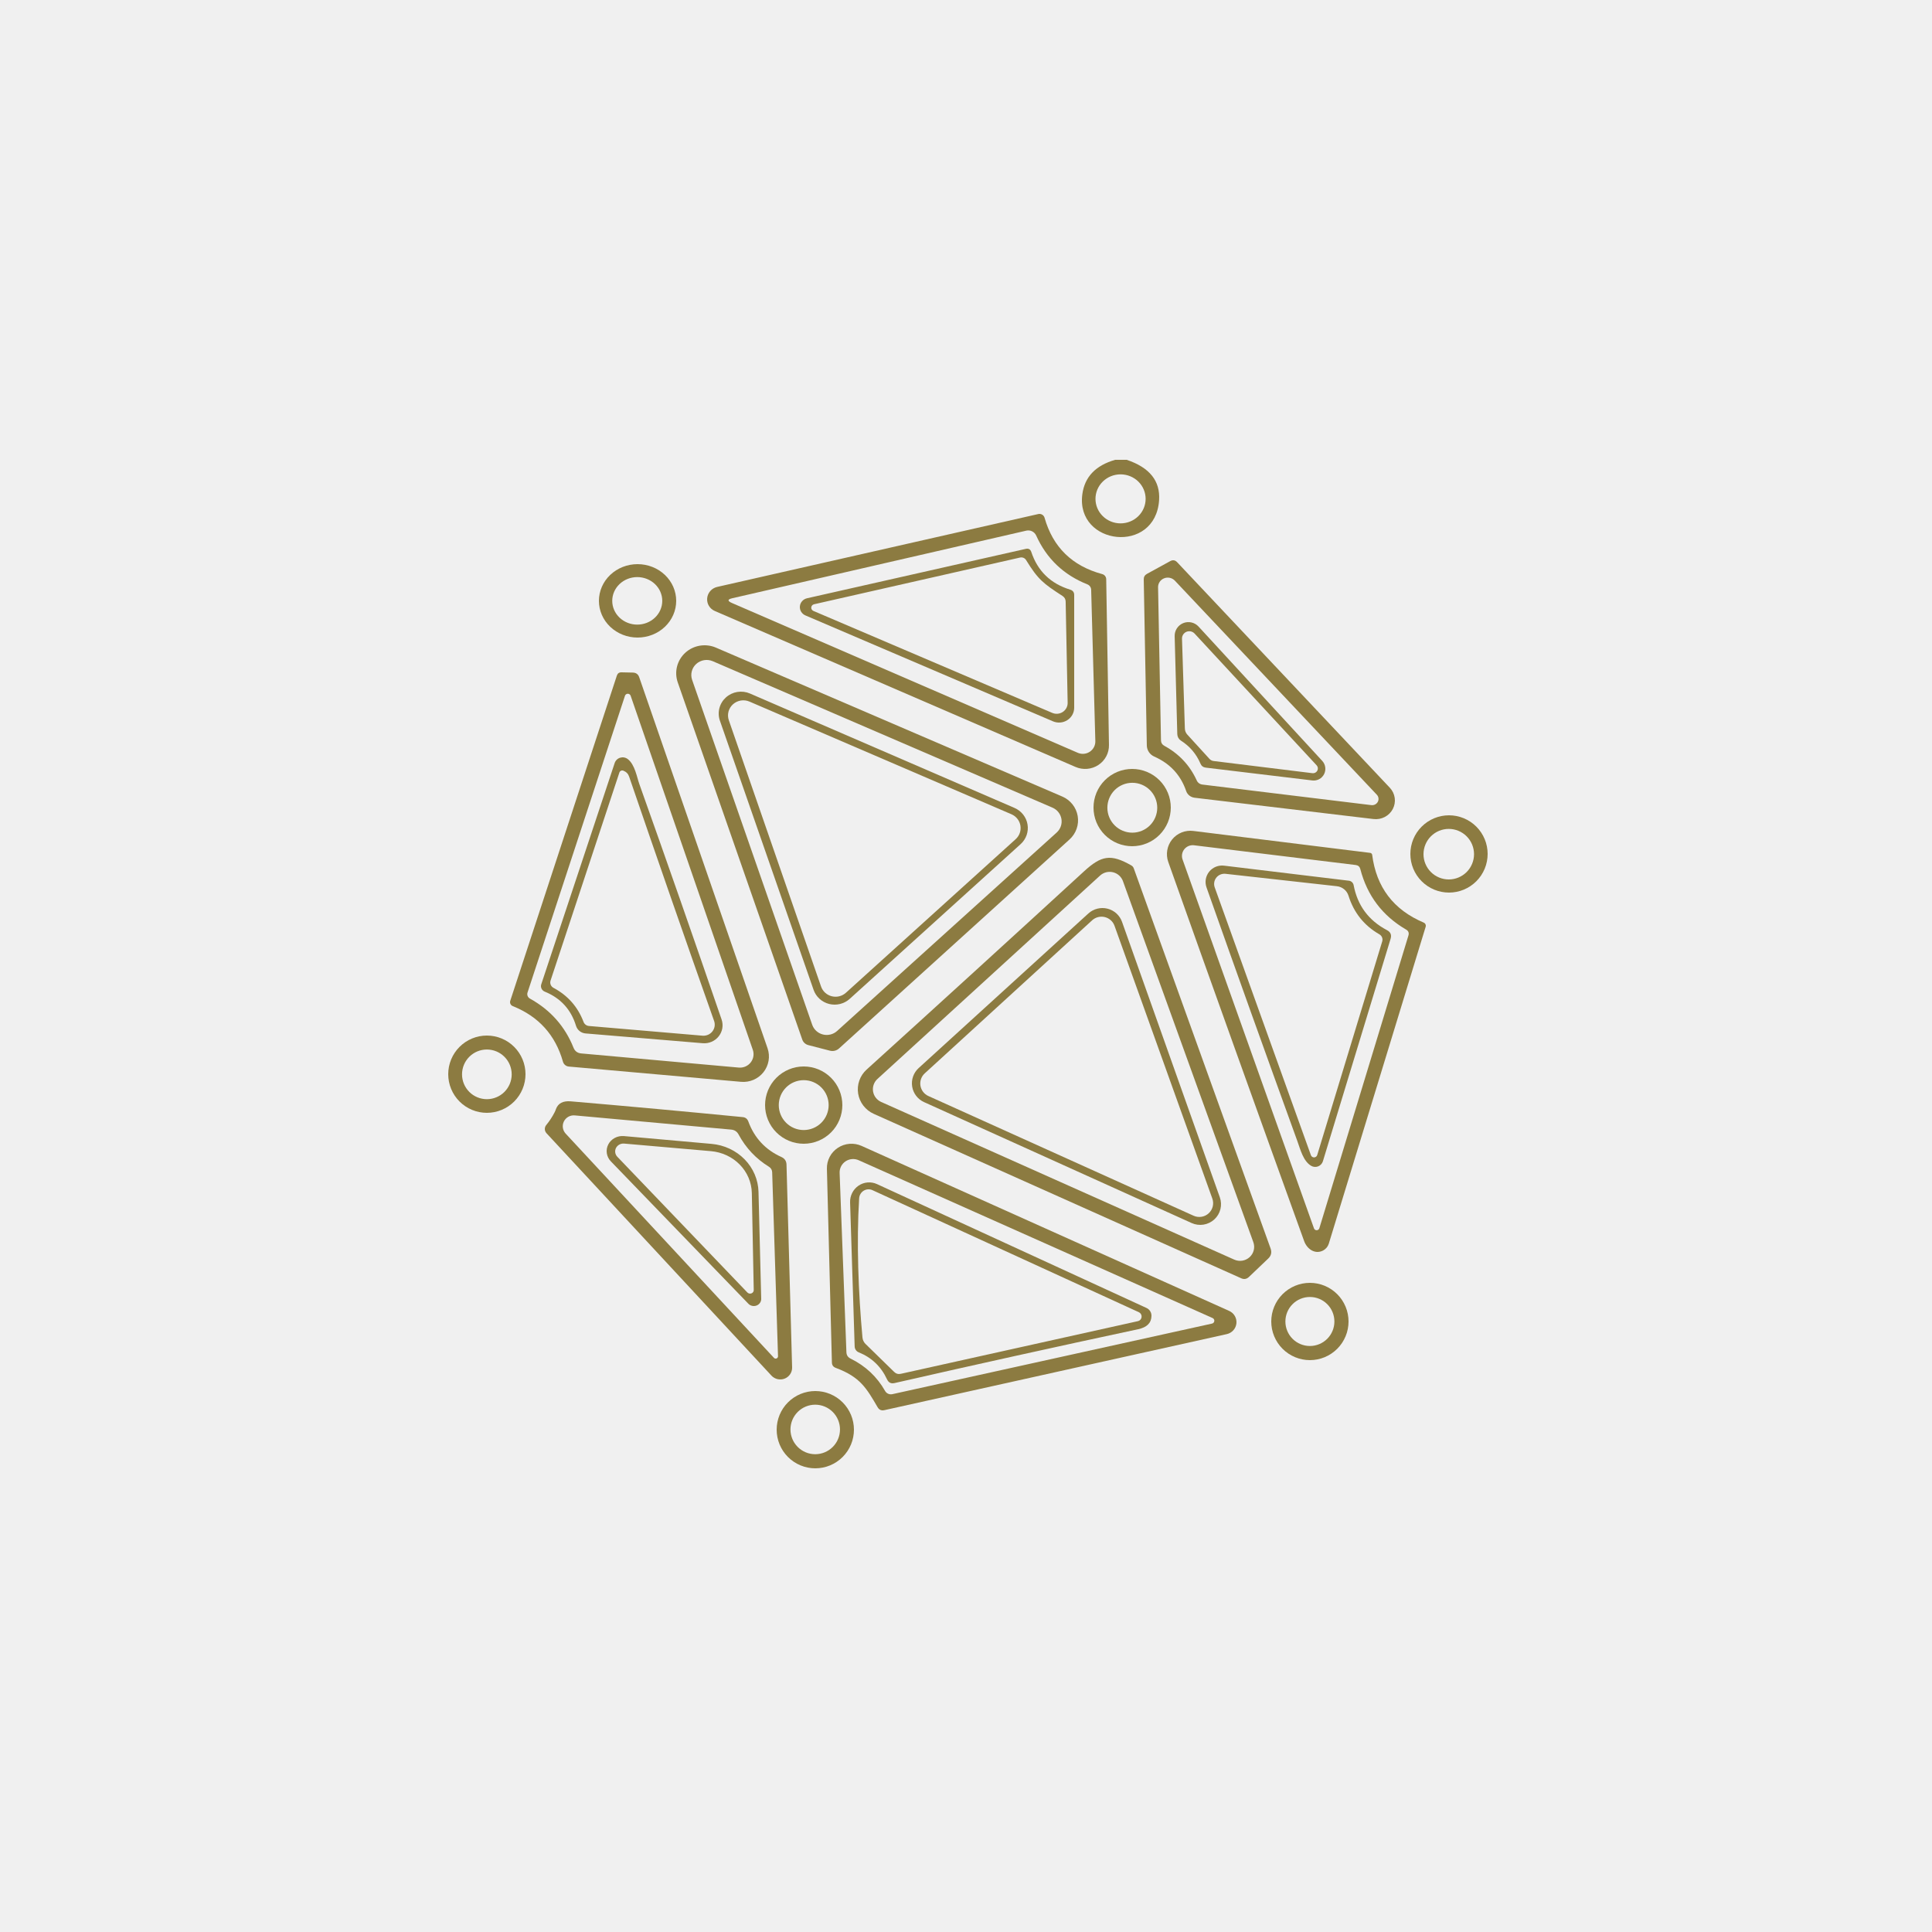 <svg width="500" height="500" viewBox="0 0 500 500" fill="none" xmlns="http://www.w3.org/2000/svg">
<rect width="500" height="500" fill="#F0F0F0"/>
<path d="M288.608 119H291.591C297.503 120.983 300.297 124.456 299.975 129.42C299.068 143.563 278.37 141.18 280.103 127.943C280.694 123.439 283.529 120.458 288.608 119ZM296.488 129.105C296.488 127.423 295.805 125.81 294.588 124.62C293.371 123.431 291.72 122.762 289.999 122.762C288.278 122.762 286.627 123.431 285.41 124.62C284.193 125.81 283.509 127.423 283.509 129.105C283.509 130.787 284.193 132.401 285.41 133.59C286.627 134.78 288.278 135.448 289.999 135.448C291.72 135.448 293.371 134.78 294.588 133.59C295.805 132.401 296.488 130.787 296.488 129.105Z" fill="#8C7B41" fill-opacity="0.996"/>
<path d="M278.357 198.49L184.993 158.126C184.352 157.851 183.815 157.384 183.46 156.789C183.105 156.195 182.949 155.504 183.015 154.815C183.08 154.126 183.363 153.473 183.825 152.95C184.286 152.426 184.902 152.058 185.584 151.899L268.697 133.037C269.04 132.956 269.401 133.01 269.705 133.186C270.009 133.363 270.232 133.648 270.327 133.984C272.488 141.601 277.461 146.464 285.246 148.574C285.538 148.648 285.798 148.817 285.986 149.053C286.173 149.289 286.278 149.581 286.286 149.884L286.999 192.807C287.018 193.827 286.777 194.835 286.298 195.738C285.819 196.642 285.117 197.412 284.257 197.978C283.396 198.544 282.405 198.887 281.374 198.977C280.343 199.066 279.306 198.899 278.357 198.49ZM189.416 156.05L278.928 194.822C279.428 195.04 279.976 195.129 280.521 195.081C281.065 195.033 281.589 194.85 282.042 194.548C282.496 194.246 282.865 193.836 283.115 193.356C283.365 192.875 283.488 192.34 283.473 191.799L282.393 152.644C282.388 152.34 282.292 152.045 282.118 151.794C281.944 151.543 281.7 151.348 281.415 151.234C275.273 148.789 270.857 144.577 268.167 138.599C267.953 138.127 267.583 137.743 267.118 137.512C266.654 137.281 266.124 137.216 265.619 137.329L189.518 154.821C188.254 155.116 188.22 155.526 189.416 156.05Z" fill="#8C7B41" fill-opacity="0.996"/>
<path d="M272.509 186.679L208.459 159.277C207.993 159.083 207.601 158.748 207.34 158.322C207.08 157.896 206.964 157.399 207.01 156.904C207.056 156.41 207.261 155.942 207.596 155.569C207.93 155.195 208.377 154.936 208.872 154.827L265.471 142.046C266.186 141.884 266.661 142.147 266.895 142.835C268.546 147.796 271.904 151.052 276.968 152.603C277.656 152.819 278 153.277 278 153.978V183.16C278 183.798 277.837 184.426 277.527 184.987C277.217 185.548 276.77 186.024 276.225 186.373C275.68 186.722 275.055 186.933 274.407 186.986C273.758 187.04 273.106 186.934 272.509 186.679ZM274.986 154.241C269.991 151.005 268.649 149.994 265.533 144.918C265.377 144.67 265.145 144.477 264.871 144.365C264.598 144.252 264.295 144.226 264.005 144.291L210.668 156.385C210.478 156.428 210.307 156.528 210.179 156.672C210.05 156.816 209.972 156.996 209.953 157.186C209.935 157.376 209.978 157.567 210.077 157.732C210.176 157.896 210.325 158.026 210.503 158.104L272.324 184.495C272.763 184.682 273.243 184.758 273.719 184.715C274.196 184.672 274.654 184.513 275.051 184.251C275.448 183.989 275.771 183.633 275.991 183.216C276.211 182.799 276.319 182.335 276.307 181.866L275.791 155.677C275.778 155.07 275.509 154.591 274.986 154.241Z" fill="#8C7B41" fill-opacity="0.996"/>
<path d="M304.636 145.492L359.688 203.868C360.375 204.599 360.817 205.519 360.954 206.503C361.092 207.487 360.918 208.488 360.456 209.37C359.994 210.253 359.266 210.975 358.372 211.439C357.477 211.902 356.458 212.085 355.452 211.963L309.158 206.454C308.663 206.394 308.196 206.2 307.81 205.893C307.424 205.587 307.136 205.182 306.978 204.723C305.566 200.586 302.81 197.609 298.709 195.793C298.147 195.542 297.67 195.14 297.331 194.633C296.992 194.126 296.806 193.535 296.795 192.929L296 149.947C295.987 149.311 296.265 148.833 296.836 148.515L302.864 145.213C303.529 144.855 304.12 144.948 304.636 145.492ZM311.255 203.053L354.881 208.363C355.22 208.41 355.566 208.352 355.87 208.198C356.174 208.045 356.421 207.802 356.578 207.505C356.735 207.208 356.793 206.87 356.744 206.539C356.696 206.208 356.543 205.9 356.307 205.658L304.045 150.265C303.7 149.903 303.25 149.652 302.755 149.544C302.261 149.437 301.744 149.479 301.274 149.664C300.804 149.849 300.403 150.169 300.123 150.582C299.843 150.995 299.698 151.481 299.707 151.976L300.461 191.616C300.474 192.239 300.76 192.703 301.316 193.008C305.118 195.077 307.908 198.047 309.687 201.919C309.986 202.595 310.509 202.973 311.255 203.053Z" fill="#8C7B41" fill-opacity="0.996"/>
<path d="M175 155.5C175 158.02 173.946 160.436 172.071 162.218C170.196 163.999 167.652 165 165 165C162.348 165 159.804 163.999 157.929 162.218C156.054 160.436 155 158.02 155 155.5C155 152.98 156.054 150.564 157.929 148.782C159.804 147.001 162.348 146 165 146C167.652 146 170.196 147.001 172.071 148.782C173.946 150.564 175 152.98 175 155.5ZM171.393 155.5C171.393 154.692 171.225 153.893 170.9 153.147C170.575 152.401 170.098 151.723 169.497 151.152C168.896 150.581 168.182 150.128 167.397 149.819C166.612 149.51 165.77 149.351 164.92 149.351C163.203 149.351 161.557 149.999 160.343 151.152C159.129 152.305 158.447 153.869 158.447 155.5C158.447 157.131 159.129 158.695 160.343 159.848C161.557 161.001 163.203 161.649 164.92 161.649C165.77 161.649 166.612 161.49 167.397 161.181C168.182 160.872 168.896 160.419 169.497 159.848C170.098 159.277 170.575 158.599 170.9 157.853C171.225 157.107 171.393 156.308 171.393 155.5Z" fill="#8C7B41" fill-opacity="0.996"/>
<path d="M310.179 162.15L342.206 196.927C342.623 197.385 342.89 197.959 342.973 198.572C343.055 199.186 342.949 199.809 342.669 200.359C342.388 200.909 341.946 201.358 341.402 201.648C340.859 201.937 340.239 202.052 339.627 201.978L312.058 198.664C311.392 198.584 310.932 198.238 310.679 197.626C309.613 195.124 307.92 193.134 305.601 191.657C305.329 191.477 305.103 191.233 304.943 190.945C304.783 190.657 304.694 190.333 304.681 190L304.002 164.665C303.979 163.94 304.179 163.226 304.574 162.618C304.97 162.01 305.542 161.537 306.215 161.263C306.887 160.989 307.628 160.927 308.336 161.086C309.045 161.244 309.688 161.616 310.179 162.15ZM340.727 198.045L309.16 163.966C308.901 163.686 308.562 163.492 308.19 163.409C307.817 163.326 307.428 163.358 307.074 163.501C306.721 163.644 306.419 163.891 306.209 164.21C306 164.528 305.892 164.903 305.901 165.284L306.641 188.502C306.654 189.128 306.867 189.667 307.28 190.119L313.018 196.408C313.29 196.705 313.658 196.896 314.058 196.947L339.667 200.101C339.92 200.131 340.178 200.083 340.403 199.964C340.629 199.844 340.813 199.659 340.929 199.434C341.045 199.209 341.088 198.955 341.052 198.706C341.015 198.457 340.902 198.226 340.727 198.045Z" fill="#8C7B41" fill-opacity="0.996"/>
<path d="M217.141 271.341C216.828 271.623 216.45 271.824 216.042 271.925C215.633 272.026 215.207 272.025 214.801 271.921L209.227 270.481C208.853 270.39 208.509 270.208 208.228 269.952C207.947 269.697 207.738 269.377 207.62 269.022L175.395 176.582C174.934 175.253 174.875 173.821 175.226 172.46C175.576 171.099 176.321 169.867 177.369 168.915C178.417 167.964 179.723 167.333 181.128 167.1C182.533 166.867 183.976 167.042 185.282 167.604L274.898 206.135C275.941 206.581 276.854 207.276 277.553 208.157C278.253 209.038 278.718 210.078 278.906 211.182C279.094 212.285 278.999 213.419 278.629 214.479C278.26 215.539 277.628 216.493 276.79 217.253L217.141 271.341ZM210.204 265.223C210.419 265.833 210.785 266.382 211.27 266.819C211.754 267.256 212.341 267.568 212.979 267.727C213.617 267.886 214.284 267.886 214.922 267.728C215.56 267.57 216.148 267.259 216.632 266.822L273.474 215.453C273.959 215.014 274.324 214.463 274.538 213.85C274.751 213.237 274.806 212.581 274.697 211.942C274.588 211.303 274.319 210.7 273.913 210.189C273.508 209.678 272.979 209.275 272.375 209.015L184.468 171.123C183.764 170.82 182.986 170.724 182.227 170.848C181.469 170.972 180.763 171.309 180.196 171.82C179.63 172.33 179.226 172.992 179.034 173.723C178.843 174.455 178.872 175.226 179.118 175.942L210.204 265.223Z" fill="#8C7B41" fill-opacity="0.996"/>
<path d="M163.738 174.061C164.594 174.075 165.158 174.479 165.43 175.276L198.642 271.29C199.001 272.328 199.092 273.439 198.907 274.521C198.722 275.603 198.268 276.623 197.585 277.486C196.902 278.349 196.012 279.028 194.996 279.463C193.981 279.897 192.872 280.073 191.771 279.973L147.223 276.026C146.869 275.997 146.533 275.862 146.26 275.637C145.986 275.413 145.789 275.111 145.694 274.771C143.737 267.863 139.408 263.066 132.707 260.381C132.442 260.277 132.228 260.077 132.107 259.821C131.986 259.565 131.967 259.274 132.054 259.005L159.64 174.851C159.83 174.27 160.231 173.987 160.842 174L163.738 174.061ZM161.74 180.072L136.519 256.88C136.426 257.169 136.438 257.483 136.553 257.767C136.668 258.051 136.88 258.288 137.151 258.438C142.452 261.38 146.21 265.616 148.426 271.148C148.779 272.039 149.439 272.531 150.404 272.626L191.201 276.289C191.783 276.341 192.368 276.247 192.905 276.017C193.441 275.786 193.911 275.426 194.271 274.97C194.632 274.513 194.872 273.975 194.969 273.403C195.067 272.831 195.019 272.244 194.83 271.695L163.207 180.052C163.153 179.9 163.053 179.769 162.92 179.677C162.787 179.585 162.628 179.537 162.466 179.539C162.304 179.541 162.147 179.594 162.016 179.69C161.886 179.785 161.789 179.919 161.74 180.072Z" fill="#8C7B41" fill-opacity="0.996"/>
<path d="M210.547 256.15L186.316 186.525C185.95 185.482 185.901 184.357 186.175 183.287C186.448 182.218 187.033 181.25 187.857 180.502C188.682 179.754 189.709 179.259 190.815 179.077C191.921 178.896 193.056 179.035 194.083 179.479L262.569 209.097C263.442 209.477 264.207 210.066 264.792 210.809C265.377 211.553 265.766 212.427 265.922 213.355C266.079 214.283 265.998 215.235 265.688 216.124C265.378 217.014 264.848 217.814 264.146 218.452L219.912 258.499C219.206 259.139 218.348 259.596 217.418 259.827C216.487 260.059 215.512 260.058 214.582 259.824C213.652 259.591 212.795 259.133 212.091 258.491C211.386 257.85 210.855 257.045 210.547 256.15ZM212.489 255.314C212.702 255.928 213.067 256.479 213.551 256.919C214.035 257.359 214.623 257.673 215.261 257.833C215.9 257.993 216.569 257.994 217.208 257.836C217.846 257.678 218.435 257.365 218.921 256.927L262.852 217.178C263.338 216.739 263.705 216.187 263.92 215.573C264.135 214.959 264.19 214.302 264.082 213.662C263.973 213.021 263.704 212.418 263.299 211.906C262.893 211.393 262.364 210.989 261.76 210.729L193.961 181.569C193.257 181.266 192.477 181.171 191.718 181.296C190.96 181.421 190.254 181.76 189.688 182.273C189.122 182.786 188.72 183.449 188.53 184.183C188.341 184.917 188.373 185.689 188.622 186.406L212.489 255.314Z" fill="#8C7B41" fill-opacity="0.996"/>
<path d="M140.075 254.743L159.081 197.461C159.189 197.139 159.374 196.847 159.62 196.609C159.866 196.371 160.166 196.195 160.495 196.095C160.824 195.995 161.173 195.973 161.512 196.033C161.852 196.092 162.172 196.231 162.446 196.437C164.322 197.842 164.852 201.236 165.464 202.922C172.52 222.732 179.616 243.045 186.754 263.859C187.004 264.592 187.065 265.374 186.931 266.136C186.797 266.898 186.473 267.615 185.987 268.222C185.501 268.83 184.87 269.309 184.149 269.616C183.429 269.924 182.642 270.049 181.86 269.983L151.535 267.453C150.971 267.406 150.433 267.191 149.992 266.837C149.552 266.482 149.23 266.004 149.068 265.465C147.776 261.249 145.078 258.304 140.972 256.631C140.607 256.482 140.313 256.205 140.146 255.855C139.98 255.505 139.954 255.108 140.075 254.743ZM160.304 199.91L142.481 253.78C142.368 254.131 142.381 254.51 142.519 254.851C142.656 255.192 142.91 255.473 143.236 255.647C146.947 257.628 149.544 260.573 151.026 264.481C151.137 264.77 151.328 265.022 151.577 265.207C151.827 265.392 152.123 265.502 152.433 265.525L181.819 268.035C182.302 268.074 182.787 267.994 183.231 267.803C183.675 267.611 184.063 267.313 184.361 266.936C184.658 266.56 184.856 266.116 184.935 265.645C185.015 265.174 184.974 264.692 184.816 264.24C177.366 243.158 170.032 222.07 162.813 200.975C162.568 200.252 162.072 199.743 161.324 199.449C161.226 199.41 161.122 199.392 161.017 199.395C160.912 199.398 160.809 199.421 160.714 199.464C160.618 199.508 160.533 199.569 160.463 199.646C160.392 199.723 160.338 199.813 160.304 199.91Z" fill="#8C7B41" fill-opacity="0.996"/>
<path d="M303 209C303 210.313 302.741 211.614 302.239 212.827C301.736 214.04 301 215.142 300.071 216.071C299.142 217 298.04 217.736 296.827 218.239C295.614 218.741 294.313 219 293 219C291.687 219 290.386 218.741 289.173 218.239C287.96 217.736 286.858 217 285.929 216.071C285 215.142 284.264 214.04 283.761 212.827C283.259 211.614 283 210.313 283 209C283 207.687 283.259 206.386 283.761 205.173C284.264 203.96 285 202.858 285.929 201.929C286.858 201 287.96 200.264 289.173 199.761C290.386 199.259 291.687 199 293 199C295.652 199 298.196 200.054 300.071 201.929C301.946 203.804 303 206.348 303 209ZM299.494 209.04C299.494 208.192 299.327 207.353 299.003 206.57C298.678 205.787 298.203 205.075 297.604 204.476C297.004 203.877 296.293 203.401 295.51 203.077C294.727 202.753 293.887 202.586 293.04 202.586C292.192 202.586 291.353 202.753 290.57 203.077C289.787 203.401 289.075 203.877 288.476 204.476C287.877 205.075 287.401 205.787 287.077 206.57C286.753 207.353 286.586 208.192 286.586 209.04C286.586 210.752 287.266 212.393 288.476 213.604C289.686 214.814 291.328 215.494 293.04 215.494C294.752 215.494 296.393 214.814 297.604 213.604C298.814 212.393 299.494 210.752 299.494 209.04Z" fill="#8C7B41" fill-opacity="0.996"/>
<path d="M385 221C385 223.652 383.946 226.196 382.071 228.071C380.196 229.946 377.652 231 375 231C372.348 231 369.804 229.946 367.929 228.071C366.054 226.196 365 223.652 365 221C365 218.348 366.054 215.804 367.929 213.929C369.804 212.054 372.348 211 375 211C377.652 211 380.196 212.054 382.071 213.929C383.946 215.804 385 218.348 385 221ZM381.479 221.06C381.479 219.326 380.79 217.663 379.564 216.436C378.337 215.21 376.674 214.521 374.94 214.521C373.205 214.521 371.542 215.21 370.316 216.436C369.089 217.663 368.4 219.326 368.4 221.06C368.4 222.795 369.089 224.458 370.316 225.684C371.542 226.911 373.205 227.6 374.94 227.6C376.674 227.6 378.337 226.911 379.564 225.684C380.79 224.458 381.479 222.795 381.479 221.06Z" fill="#8C7B41" fill-opacity="0.996"/>
<path d="M368.45 238.765C368.657 238.856 368.823 239.018 368.917 239.22C369.011 239.422 369.026 239.65 368.958 239.86L343.885 321.878C343.651 322.618 343.133 323.243 342.44 323.621C340.323 324.736 338.227 323.236 337.494 321.148C325.432 287.754 313.716 255.063 302.346 223.075C302.002 222.1 301.912 221.054 302.087 220.036C302.261 219.017 302.693 218.061 303.341 217.256C303.99 216.452 304.833 215.827 305.792 215.44C306.75 215.054 307.792 214.918 308.818 215.047L354.59 220.723C354.723 220.736 354.847 220.793 354.943 220.885C355.039 220.977 355.101 221.099 355.119 221.23C356.191 229.609 360.634 235.454 368.45 238.765ZM363.891 240.569C357.772 237.001 353.823 231.778 352.046 224.899C351.883 224.291 351.49 223.947 350.865 223.865L309.022 218.757C308.549 218.698 308.07 218.761 307.628 218.939C307.187 219.117 306.799 219.405 306.501 219.775C306.203 220.145 306.005 220.585 305.927 221.052C305.848 221.52 305.89 222 306.05 222.446L340.058 317.904C340.111 318.047 340.206 318.17 340.331 318.256C340.456 318.342 340.606 318.387 340.758 318.384C340.91 318.382 341.058 318.333 341.18 318.243C341.303 318.153 341.395 318.028 341.442 317.884L364.501 242.11C364.705 241.434 364.501 240.92 363.891 240.569Z" fill="#8C7B41" fill-opacity="0.996"/>
<path d="M292.81 223.986C293.097 224.155 293.313 224.419 293.419 224.729L328.826 323.099C329.191 324.117 328.982 324.994 328.197 325.73L323.226 330.471C322.631 331.034 321.961 331.147 321.217 330.813L226.135 288.267C225.074 287.793 224.149 287.067 223.443 286.151C222.736 285.236 222.271 284.162 222.087 283.025C221.904 281.887 222.01 280.723 222.394 279.636C222.778 278.549 223.429 277.573 224.288 276.797C242.591 260.218 261.339 243.123 280.534 225.513C285.018 221.395 287.453 220.913 292.81 223.986ZM290.619 228.044C290.417 227.479 290.076 226.973 289.628 226.571C289.18 226.169 288.637 225.883 288.05 225.74C287.463 225.596 286.848 225.599 286.262 225.749C285.677 225.899 285.138 226.19 284.694 226.597L227.088 279.227C226.642 279.632 226.304 280.14 226.106 280.707C225.907 281.273 225.853 281.879 225.95 282.47C226.047 283.062 226.29 283.621 226.659 284.096C227.028 284.571 227.51 284.948 228.062 285.193L319.431 325.992C320.085 326.281 320.81 326.374 321.516 326.259C322.223 326.144 322.88 325.826 323.405 325.344C323.931 324.863 324.301 324.239 324.471 323.551C324.642 322.862 324.604 322.139 324.362 321.472L290.619 228.044Z" fill="#8C7B41" fill-opacity="0.996"/>
<path d="M358.942 240.718C359.882 241.205 360.196 241.956 359.882 242.971L342.368 300.524C342.276 300.824 342.118 301.099 341.906 301.329C341.693 301.559 341.431 301.739 341.14 301.854C340.849 301.969 340.536 302.017 340.225 301.994C339.914 301.972 339.612 301.878 339.343 301.722C337.279 300.524 336.543 297.499 335.766 295.348C327.646 272.949 319.805 251.051 312.243 229.654C312.002 228.973 311.939 228.243 312.06 227.532C312.182 226.821 312.484 226.152 312.938 225.589C313.392 225.027 313.984 224.588 314.656 224.315C315.328 224.042 316.059 223.944 316.78 224.03L349.092 227.928C349.389 227.962 349.668 228.09 349.889 228.295C350.109 228.499 350.259 228.769 350.318 229.065C351.312 234.33 354.187 238.214 358.942 240.718ZM357.001 241.814C353.036 239.54 350.365 236.204 348.989 231.805C348.782 231.147 348.385 230.564 347.847 230.128C347.31 229.691 346.655 229.421 345.965 229.349L317.168 226.142C316.72 226.091 316.266 226.155 315.849 226.327C315.433 226.499 315.067 226.774 314.787 227.125C314.507 227.477 314.321 227.893 314.248 228.336C314.175 228.778 314.216 229.232 314.368 229.654L339.261 298.961C339.321 299.132 339.434 299.28 339.583 299.383C339.733 299.486 339.912 299.539 340.094 299.534C340.276 299.53 340.451 299.468 340.596 299.357C340.74 299.247 340.845 299.094 340.896 298.921L357.716 243.641C357.821 243.301 357.807 242.936 357.677 242.604C357.548 242.273 357.309 241.994 357.001 241.814Z" fill="#8C7B41" fill-opacity="0.996"/>
<path d="M290.379 238.569L315.69 309.86C316.044 310.85 316.096 311.922 315.841 312.941C315.586 313.961 315.034 314.883 314.255 315.593C313.476 316.303 312.504 316.769 311.461 316.934C310.417 317.099 309.348 316.954 308.386 316.518L239.171 285.238C238.357 284.873 237.648 284.314 237.106 283.609C236.565 282.905 236.208 282.078 236.067 281.202C235.927 280.326 236.007 279.43 236.302 278.593C236.596 277.756 237.095 277.005 237.754 276.407L281.679 236.396C282.336 235.801 283.13 235.377 283.991 235.162C284.853 234.946 285.754 234.946 286.616 235.161C287.477 235.376 288.272 235.8 288.928 236.395C289.585 236.989 290.083 237.736 290.379 238.569ZM288.437 239.595C288.237 239.04 287.902 238.544 287.462 238.15C287.021 237.756 286.49 237.477 285.915 237.337C285.339 237.198 284.738 237.202 284.165 237.351C283.592 237.499 283.064 237.786 282.63 238.187L239.332 277.775C238.894 278.172 238.562 278.671 238.365 279.227C238.169 279.783 238.114 280.379 238.207 280.961C238.299 281.543 238.535 282.094 238.894 282.563C239.253 283.032 239.723 283.405 240.263 283.649L308.892 314.627C309.533 314.918 310.246 315.014 310.942 314.904C311.638 314.794 312.286 314.482 312.804 314.007C313.323 313.533 313.689 312.916 313.857 312.236C314.024 311.555 313.987 310.841 313.748 310.182L288.437 239.595Z" fill="#8C7B41" fill-opacity="0.996"/>
<path d="M136 278C136 280.652 134.946 283.196 133.071 285.071C131.196 286.946 128.652 288 126 288C123.348 288 120.804 286.946 118.929 285.071C117.054 283.196 116 280.652 116 278C116 275.348 117.054 272.804 118.929 270.929C120.804 269.054 123.348 268 126 268C128.652 268 131.196 269.054 133.071 270.929C134.946 272.804 136 275.348 136 278ZM132.427 278.04C132.427 276.335 131.75 274.701 130.545 273.495C129.339 272.29 127.705 271.613 126 271.613C124.295 271.613 122.661 272.29 121.455 273.495C120.25 274.701 119.573 276.335 119.573 278.04C119.573 279.744 120.25 281.379 121.455 282.585C122.661 283.79 124.295 284.467 126 284.467C127.705 284.467 129.339 283.79 130.545 282.585C131.75 281.379 132.427 279.744 132.427 278.04Z" fill="#8C7B41" fill-opacity="0.996"/>
<path d="M218 286C218 288.652 216.946 291.196 215.071 293.071C213.196 294.946 210.652 296 208 296C205.348 296 202.804 294.946 200.929 293.071C199.054 291.196 198 288.652 198 286C198 283.348 199.054 280.804 200.929 278.929C202.804 277.054 205.348 276 208 276C210.652 276 213.196 277.054 215.071 278.929C216.946 280.804 218 283.348 218 286ZM214.454 286C214.454 284.288 213.774 282.647 212.564 281.436C211.353 280.226 209.712 279.546 208 279.546C206.288 279.546 204.647 280.226 203.436 281.436C202.226 282.647 201.546 284.288 201.546 286C201.546 287.712 202.226 289.353 203.436 290.564C204.647 291.774 206.288 292.454 208 292.454C209.712 292.454 211.353 291.774 212.564 290.564C213.774 289.353 214.454 287.712 214.454 286Z" fill="#8C7B41" fill-opacity="0.996"/>
<path d="M143.876 287.045C144.427 285.526 145.71 284.853 147.726 285.027C162.509 286.292 177.333 287.651 192.197 289.103C192.923 289.17 193.414 289.55 193.669 290.243C195.241 294.506 198.097 297.57 202.237 299.436C203.083 299.822 203.52 300.475 203.547 301.394L204.998 353.875C205.019 354.494 204.847 355.105 204.505 355.623C204.164 356.142 203.67 356.545 203.088 356.778C202.507 357.01 201.867 357.062 201.253 356.925C200.64 356.788 200.083 356.47 199.656 356.013L141.436 293.28C141.163 292.989 141.008 292.607 141 292.209C140.993 291.811 141.134 291.424 141.396 291.122C142.202 290.149 142.915 289.064 143.533 287.864C143.667 287.598 143.782 287.325 143.876 287.045ZM199.031 301.974C195.644 299.882 193.01 297.084 191.129 293.58C190.726 292.834 190.094 292.421 189.234 292.341L148.734 288.664C148.163 288.614 147.59 288.737 147.09 289.016C146.591 289.295 146.188 289.718 145.935 290.228C145.682 290.738 145.591 291.312 145.673 291.875C145.755 292.437 146.007 292.962 146.396 293.38L200.301 351.416C200.385 351.506 200.493 351.567 200.613 351.594C200.733 351.621 200.858 351.61 200.971 351.565C201.085 351.519 201.182 351.441 201.25 351.339C201.317 351.238 201.352 351.118 201.35 350.997L199.838 303.393C199.832 303.105 199.755 302.825 199.615 302.577C199.474 302.329 199.273 302.122 199.031 301.974Z" fill="#8C7B41" fill-opacity="0.996"/>
<path d="M193.689 337.419L158.081 300.549C157.522 299.97 157.16 299.242 157.042 298.462C156.924 297.682 157.056 296.886 157.421 296.18C157.786 295.473 158.366 294.888 159.086 294.501C159.805 294.115 160.631 293.946 161.453 294.015L184.15 296.036C187.418 296.324 190.462 297.746 192.702 300.033C194.942 302.319 196.223 305.31 196.3 308.437L196.999 336.124C197.01 336.495 196.902 336.86 196.691 337.17C196.479 337.481 196.173 337.723 195.813 337.864C195.454 338.004 195.058 338.037 194.679 337.958C194.299 337.878 193.954 337.69 193.689 337.419ZM184.006 297.92L161.515 295.958C161.088 295.925 160.661 296.014 160.289 296.215C159.917 296.415 159.616 296.718 159.425 297.083C159.235 297.449 159.164 297.86 159.221 298.265C159.278 298.669 159.461 299.048 159.746 299.352L193.422 334.496C193.552 334.632 193.722 334.726 193.909 334.768C194.097 334.809 194.294 334.794 194.472 334.726C194.651 334.658 194.804 334.539 194.91 334.386C195.016 334.232 195.071 334.051 195.067 333.868L194.573 308.771C194.524 306.037 193.418 303.417 191.467 301.414C189.517 299.411 186.859 298.167 184.006 297.92Z" fill="#8C7B41" fill-opacity="0.996"/>
<path d="M227.129 364.193C224.261 359.291 222.646 356.37 216.304 354.009C215.645 353.768 215.308 353.302 215.295 352.608L214.002 302.465C213.974 301.398 214.221 300.341 214.718 299.393C215.216 298.446 215.948 297.64 216.847 297.049C217.745 296.459 218.78 296.105 219.854 296.02C220.929 295.935 222.007 296.122 222.989 296.563L318.108 339.262C318.721 339.536 319.233 339.994 319.569 340.571C319.906 341.148 320.051 341.816 319.984 342.479C319.917 343.143 319.641 343.768 319.196 344.268C318.751 344.768 318.158 345.117 317.502 345.265L228.846 364.954C228.092 365.114 227.519 364.86 227.129 364.193ZM217.294 303.566L219.051 349.947C219.078 350.72 219.441 351.274 220.141 351.608C223.992 353.502 226.967 356.296 229.068 359.991C229.244 360.304 229.519 360.553 229.854 360.7C230.188 360.848 230.563 360.887 230.926 360.812L313.665 342.543C313.824 342.509 313.967 342.426 314.075 342.306C314.183 342.185 314.25 342.034 314.265 341.874C314.281 341.714 314.245 341.553 314.163 341.414C314.08 341.276 313.955 341.167 313.806 341.103L222.222 300.264C221.678 300.021 221.081 299.92 220.487 299.971C219.893 300.021 219.321 300.221 218.827 300.552C218.334 300.883 217.933 301.334 217.665 301.861C217.396 302.389 217.269 302.976 217.294 303.566Z" fill="#8C7B41" fill-opacity="0.996"/>
<path d="M296.735 338.512C297.123 338.691 297.449 338.981 297.674 339.346C297.899 339.711 298.012 340.134 297.999 340.562C297.972 342.371 296.824 343.517 294.555 344C273.509 348.502 252.49 353.148 231.498 357.939C230.601 358.147 229.956 357.822 229.562 356.966C228.013 353.652 225.574 351.325 222.245 349.986C221.937 349.863 221.672 349.65 221.483 349.373C221.294 349.096 221.191 348.769 221.185 348.433L220.003 311.192C219.973 310.339 220.158 309.492 220.54 308.732C220.923 307.971 221.49 307.323 222.188 306.847C222.886 306.372 223.692 306.086 224.53 306.017C225.367 305.947 226.208 306.096 226.973 306.449L296.735 338.512ZM222.347 310.115C221.634 321.528 222.143 334.514 223.203 346.134C223.271 346.796 223.536 347.356 223.998 347.811L231.396 355.04C231.885 355.523 232.469 355.689 233.149 355.537L294.514 341.908C294.759 341.852 294.98 341.72 295.147 341.53C295.314 341.34 295.418 341.101 295.445 340.848C295.472 340.594 295.42 340.339 295.297 340.117C295.174 339.895 294.986 339.717 294.759 339.609L225.771 308.003C225.411 307.842 225.018 307.772 224.626 307.798C224.234 307.825 223.854 307.947 223.518 308.154C223.182 308.361 222.9 308.648 222.696 308.989C222.493 309.331 222.373 309.717 222.347 310.115Z" fill="#8C7B41" fill-opacity="0.996"/>
<path d="M349 342C349 344.652 347.946 347.196 346.071 349.071C344.196 350.946 341.652 352 339 352C336.348 352 333.804 350.946 331.929 349.071C330.054 347.196 329 344.652 329 342C329 339.348 330.054 336.804 331.929 334.929C333.804 333.054 336.348 332 339 332C341.652 332 344.196 333.054 346.071 334.929C347.946 336.804 349 339.348 349 342ZM345.342 342C345.342 340.318 344.674 338.705 343.484 337.516C342.295 336.326 340.682 335.658 339 335.658C337.318 335.658 335.705 336.326 334.516 337.516C333.326 338.705 332.658 340.318 332.658 342C332.658 343.682 333.326 345.295 334.516 346.484C335.705 347.674 337.318 348.342 339 348.342C340.682 348.342 342.295 347.674 343.484 346.484C344.674 345.295 345.342 343.682 345.342 342Z" fill="#8C7B41" fill-opacity="0.996"/>
<path d="M221 370C221 371.313 220.741 372.614 220.239 373.827C219.736 375.04 219 376.142 218.071 377.071C217.142 378 216.04 378.736 214.827 379.239C213.614 379.741 212.313 380 211 380C209.687 380 208.386 379.741 207.173 379.239C205.96 378.736 204.858 378 203.929 377.071C203 376.142 202.264 375.04 201.761 373.827C201.259 372.614 201 371.313 201 370C201 367.348 202.054 364.804 203.929 362.929C205.804 361.054 208.348 360 211 360C213.652 360 216.196 361.054 218.071 362.929C219.946 364.804 221 367.348 221 370ZM217.389 369.94C217.389 369.099 217.223 368.266 216.901 367.488C216.579 366.71 216.107 366.004 215.512 365.409C214.917 364.814 214.21 364.342 213.433 364.02C212.655 363.698 211.822 363.532 210.98 363.532C209.28 363.532 207.65 364.207 206.449 365.409C205.247 366.611 204.571 368.241 204.571 369.94C204.571 371.64 205.247 373.27 206.449 374.472C207.65 375.674 209.28 376.349 210.98 376.349C211.822 376.349 212.655 376.183 213.433 375.861C214.21 375.539 214.917 375.067 215.512 374.472C216.107 373.877 216.579 373.171 216.901 372.393C217.223 371.615 217.389 370.782 217.389 369.94Z" fill="#8C7B41" fill-opacity="0.996"/>
</svg>
